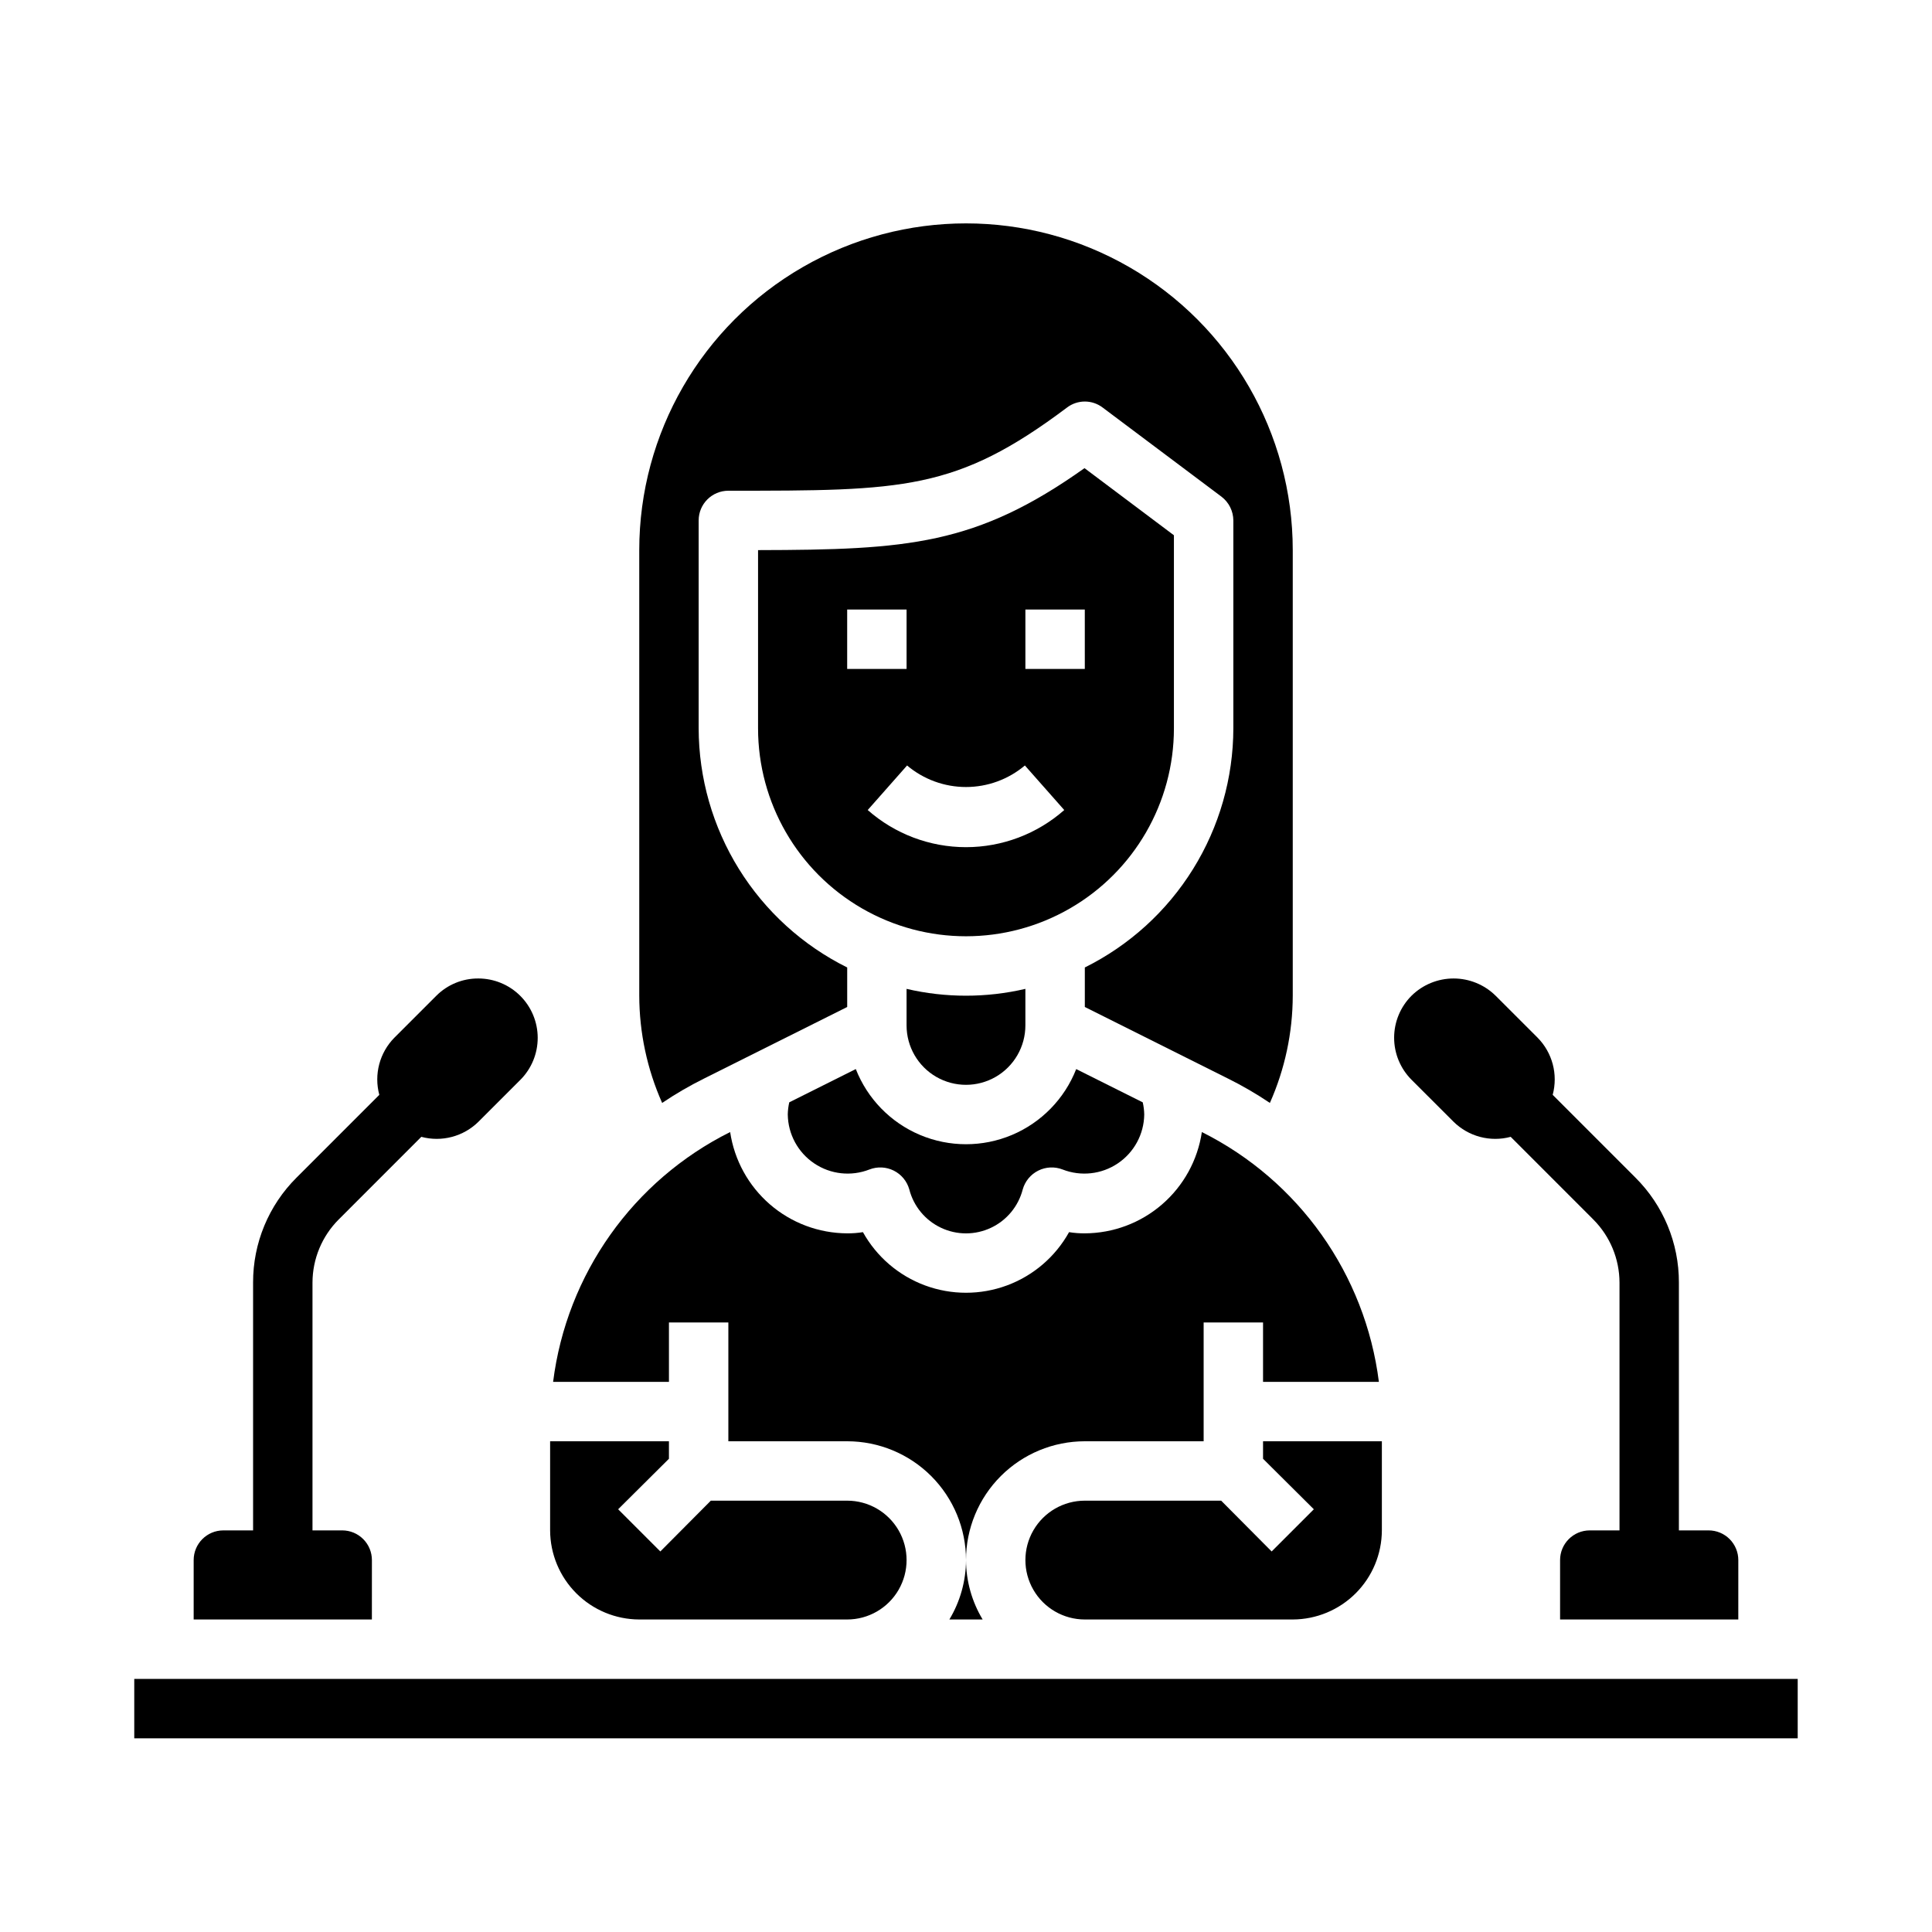 <?xml version="1.0" encoding="UTF-8"?>
<!-- Uploaded to: SVG Repo, www.svgrepo.com, Generator: SVG Repo Mixer Tools -->
<svg fill="#000000" width="800px" height="800px" version="1.1" viewBox="144 144 512 512" xmlns="http://www.w3.org/2000/svg">
 <g>
  <path d="m368.51 573.18c5.625 0 10.82-3 13.633-7.871s2.812-10.875 0-15.746-8.008-7.871-13.633-7.871h-36.133l-13.383 13.461-11.18-11.18 13.461-13.383v-4.644h-31.488v23.617c0.02 6.258 2.516 12.254 6.938 16.68 4.426 4.426 10.422 6.918 16.68 6.938z"/>
  <path d="m455.1 337.02v-51.168l-23.695-17.789c-28.73 20.387-46.758 21.645-86.512 21.723v47.234c0 19.688 10.504 37.879 27.551 47.719 17.051 9.844 38.055 9.844 55.105 0 17.051-9.84 27.551-28.031 27.551-47.719zm-86.59-31.488h15.742v15.742h-15.742zm31.488 62.977c-9.59 0-18.852-3.5-26.043-9.84l10.43-11.809c4.367 3.684 9.898 5.707 15.613 5.707 5.711 0 11.242-2.023 15.609-5.707l10.43 11.809c-7.191 6.34-16.453 9.84-26.039 9.84zm31.488-47.23-15.746-0.004v-15.742h15.742z"/>
  <path d="m431.49 525.95h31.488v-31.488h15.742v15.742h30.699v0.004c-3.606-28.516-21.207-53.352-46.914-66.203-1.109 7.441-4.848 14.238-10.539 19.164-5.688 4.926-12.953 7.648-20.477 7.68-1.398 0.012-2.793-0.094-4.176-0.316-3.625 6.523-9.469 11.531-16.469 14.121-6.996 2.586-14.691 2.586-21.691 0-7-2.59-12.84-7.598-16.469-14.121-1.379 0.223-2.777 0.328-4.172 0.316-7.527-0.031-14.789-2.754-20.48-7.68-5.688-4.926-9.426-11.723-10.535-19.164-25.727 12.836-43.332 37.68-46.918 66.203h30.699v-15.746h15.742v31.488h31.492c8.352 0 16.359 3.32 22.266 9.223 5.902 5.906 9.223 13.914 9.223 22.266 0-8.352 3.316-16.359 9.223-22.266 5.902-5.902 13.914-9.223 22.266-9.223z"/>
  <path d="m313.41 407.87c0.02 9.789 2.086 19.469 6.062 28.418 3.551-2.394 7.262-4.551 11.098-6.457l37.945-18.969v-10.473c-11.801-5.859-21.734-14.895-28.688-26.09-6.953-11.191-10.648-24.102-10.676-37.277v-55.105c0-4.348 3.527-7.871 7.875-7.871 46.367 0 60.379 0 89.742-22.043h-0.004c2.793-2.125 6.656-2.125 9.449 0l31.488 23.617c1.969 1.496 3.129 3.824 3.148 6.297v55.105c-0.027 13.176-3.723 26.086-10.676 37.277-6.949 11.195-16.883 20.23-28.684 26.09v10.469l37.941 18.973c3.84 1.906 7.547 4.062 11.102 6.457 3.977-8.949 6.039-18.629 6.059-28.418v-118.08c0-30.934-16.504-59.523-43.297-74.988-26.789-15.469-59.801-15.469-86.59 0-26.793 15.465-43.297 44.055-43.297 74.988z"/>
  <path d="m404.41 573.18c-2.863-4.754-4.387-10.195-4.406-15.746-0.023 5.551-1.547 10.992-4.41 15.746z"/>
  <path d="m352.77 439.36c0.066 5.207 2.688 10.047 7.008 12.953 4.32 2.91 9.793 3.508 14.641 1.609 2.094-0.809 4.434-0.699 6.441 0.305 2.008 1.004 3.5 2.809 4.109 4.969 1.148 4.481 4.238 8.215 8.426 10.184 4.184 1.973 9.031 1.973 13.219 0 4.184-1.969 7.273-5.703 8.426-10.184 0.609-2.16 2.102-3.965 4.109-4.969 2.008-1.004 4.344-1.113 6.438-0.305 4.848 1.898 10.32 1.301 14.641-1.609 4.32-2.906 6.941-7.746 7.008-12.953-0.02-1.086-0.152-2.168-0.395-3.227l-17.633-8.816v-0.004c-3.086 7.875-9.223 14.168-17.016 17.457-7.793 3.285-16.586 3.285-24.379 0-7.793-3.289-13.93-9.582-17.016-17.457l-17.633 8.816v0.004c-0.242 1.059-0.375 2.141-0.395 3.227z"/>
  <path d="m431.49 573.18h55.105-0.004c6.258-0.02 12.254-2.512 16.68-6.938 4.426-4.426 6.918-10.422 6.938-16.68v-23.617h-31.488v4.644l13.461 13.383-11.18 11.18-13.379-13.461h-36.133c-5.625 0-10.824 3-13.637 7.871s-2.812 10.875 0 15.746 8.012 7.871 13.637 7.871z"/>
  <path d="m384.25 406.06v9.684c0 5.625 3 10.824 7.871 13.637s10.875 2.812 15.746 0 7.871-8.012 7.871-13.637v-9.684c-10.355 2.414-21.129 2.414-31.488 0z"/>
  <path d="m179.58 588.93h440.83v15.742h-440.83z"/>
  <path d="m529.18 441.25c3.981 3.945 9.758 5.481 15.168 4.023l21.914 21.922v0.004c4.418 4.434 6.906 10.434 6.922 16.695v65.676h-7.871c-4.348 0-7.875 3.523-7.875 7.871v15.742h47.23l0.004-15.742c0-2.086-0.832-4.09-2.305-5.566-1.477-1.477-3.481-2.305-5.566-2.305h-7.875v-65.676c0.027-10.445-4.125-20.465-11.531-27.828l-21.914-21.922c1.453-5.414-0.078-11.191-4.023-15.172l-11.102-11.098c-2.969-2.926-6.969-4.566-11.137-4.566s-8.172 1.641-11.141 4.566c-2.957 2.953-4.617 6.961-4.617 11.137 0 4.18 1.66 8.188 4.617 11.141z"/>
  <path d="m242.56 557.44c0-2.086-0.828-4.09-2.305-5.566-1.477-1.477-3.481-2.305-5.566-2.305h-7.875v-65.676c0.016-6.262 2.504-12.262 6.922-16.695l21.914-21.922v-0.004c5.414 1.457 11.191-0.078 15.172-4.023l11.098-11.098c2.941-2.957 4.586-6.965 4.578-11.137-0.008-4.168-1.672-8.168-4.629-11.113-2.953-2.945-6.957-4.598-11.129-4.594-4.16-0.02-8.156 1.625-11.098 4.566l-11.098 11.098h-0.004c-3.941 3.981-5.477 9.758-4.019 15.172l-21.918 21.922c-7.406 7.363-11.559 17.383-11.531 27.828v65.676h-7.871c-4.348 0-7.875 3.523-7.875 7.871v15.742h47.23z"/>
 </g>
</svg>